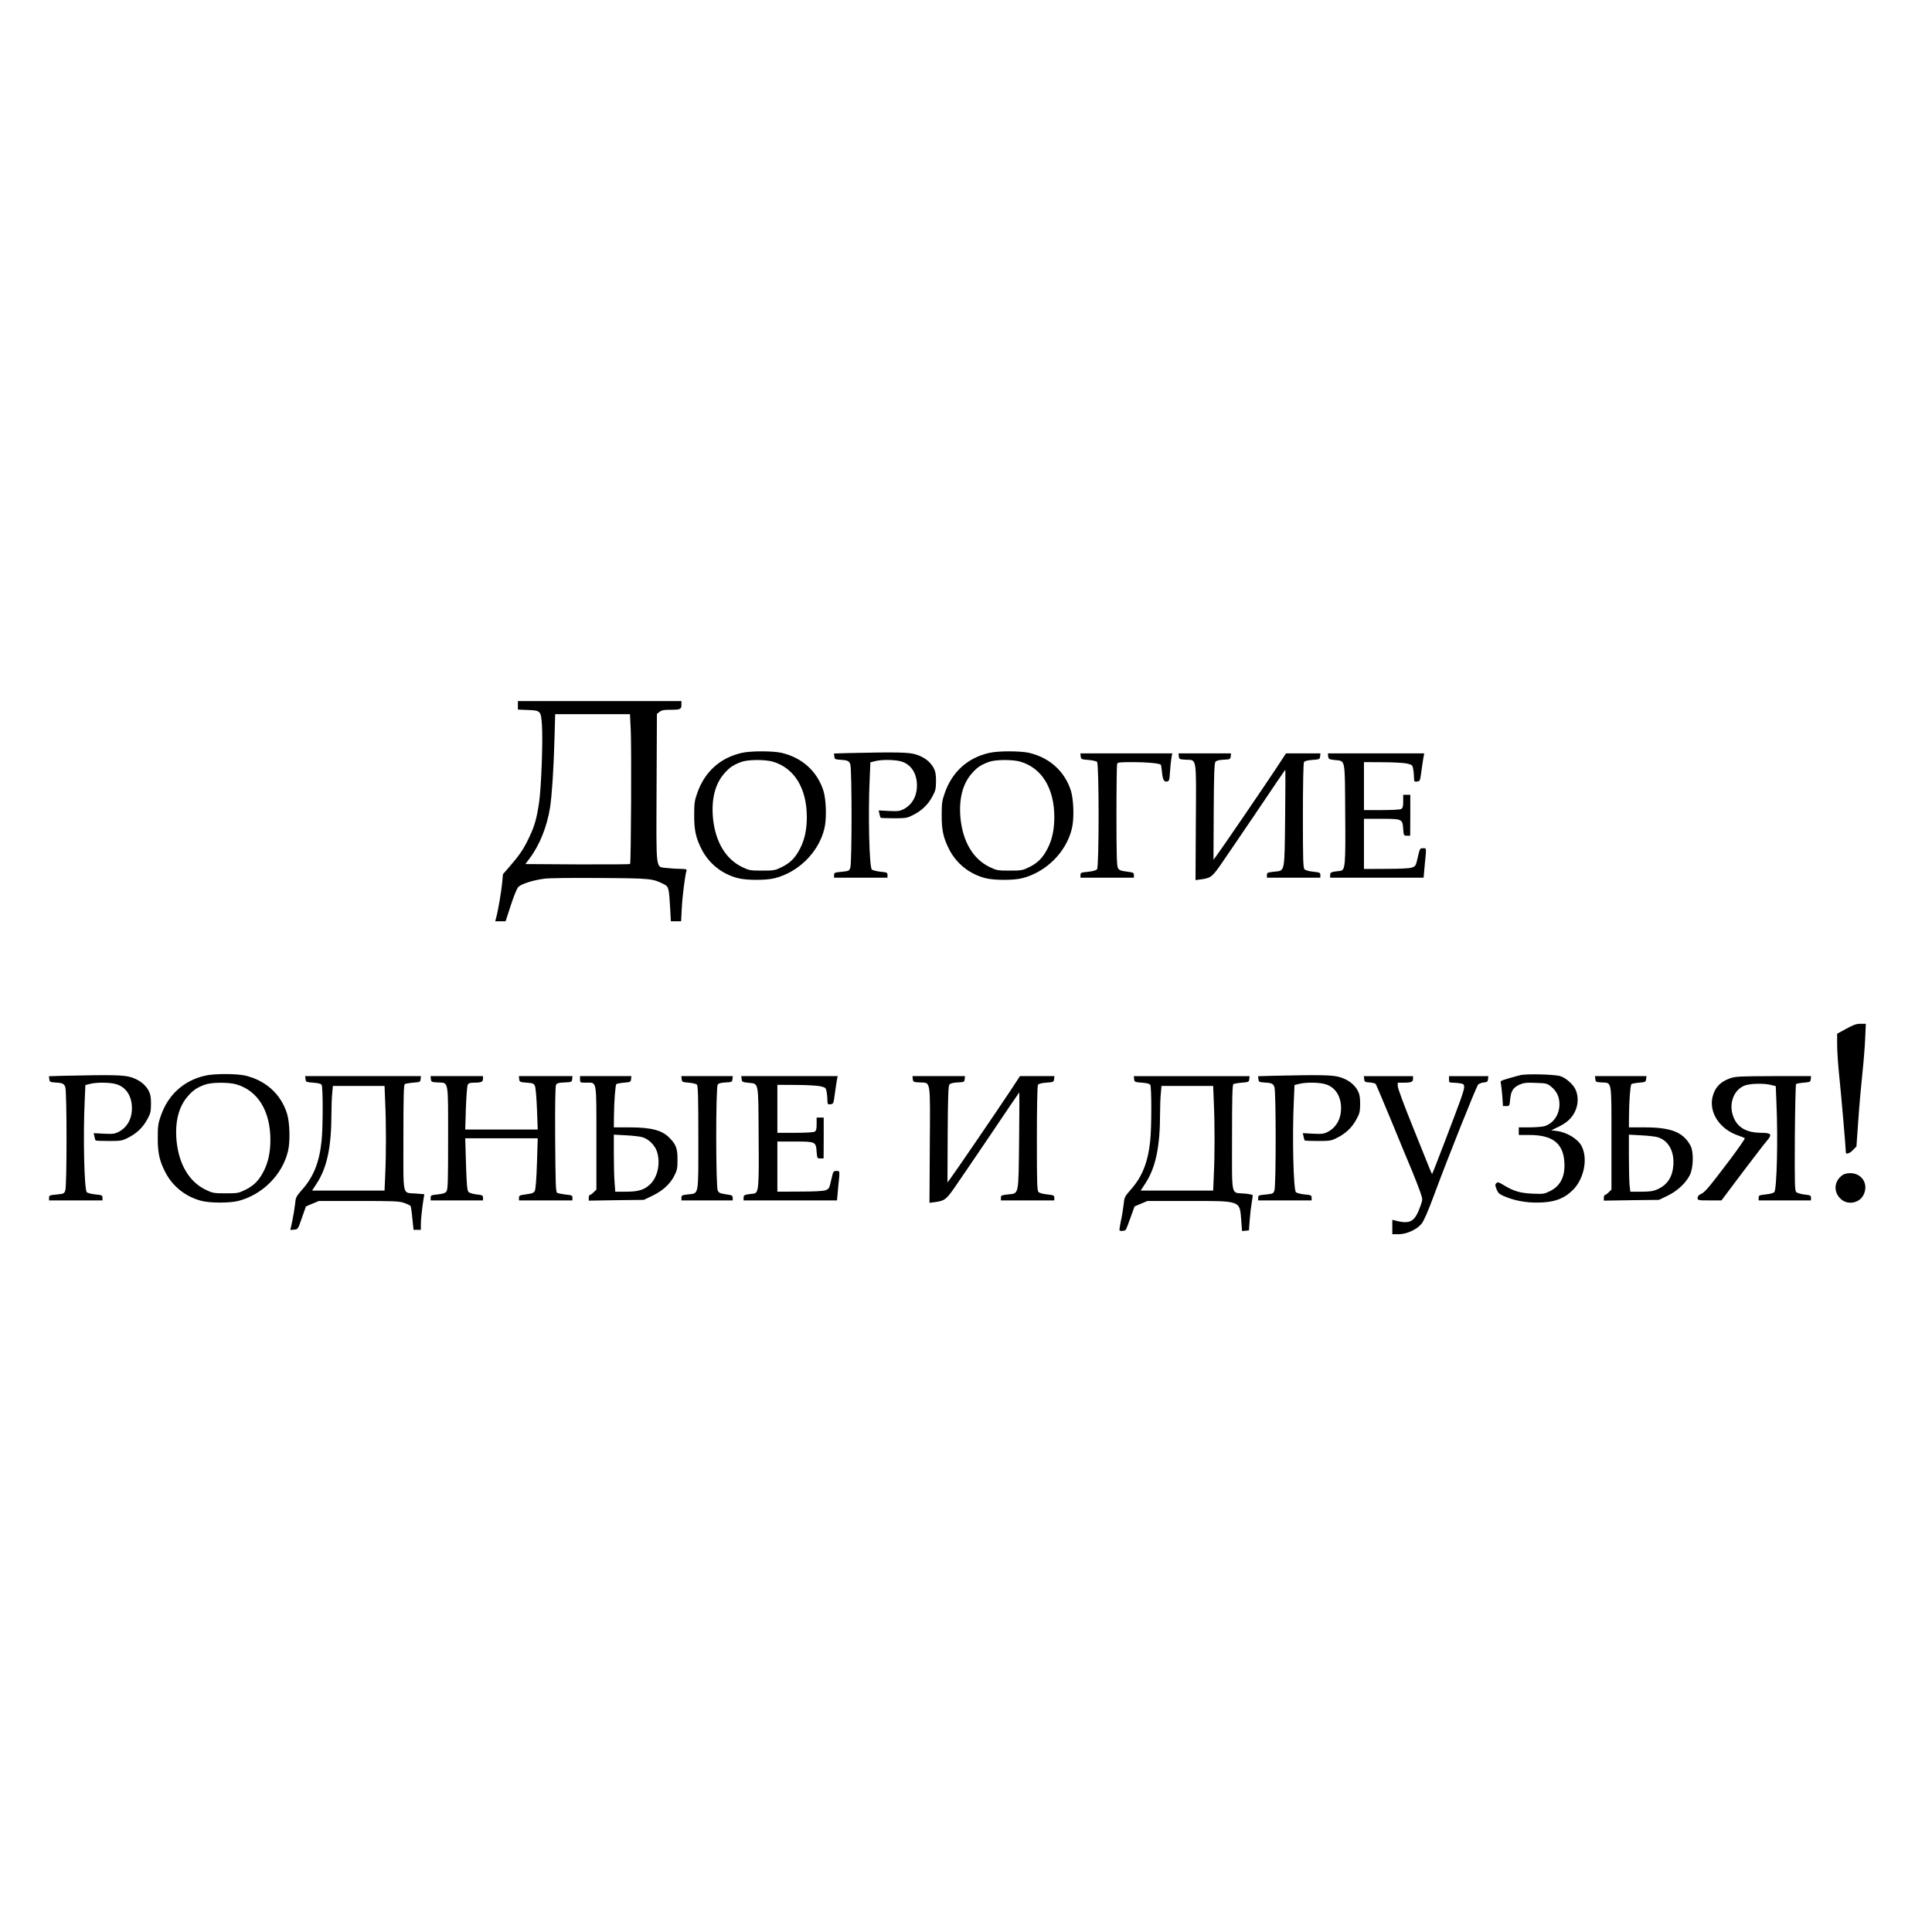 <?xml version="1.0" encoding="UTF-8" standalone="no"?> <svg xmlns="http://www.w3.org/2000/svg" version="1.0" width="1772pt" height="1772pt" viewBox="0 0 1772 1772" preserveAspectRatio="xMidYMid meet"><g transform="translate(0,1772) scale(0.1,-0.1)" fill="#000000" stroke="none"><path d="M4750 11251 l0 -39 90 -4 c120 -4 122 -7 131 -145 9 -148 -7 -567 -26 -699 -23 -153 -40 -215 -90 -321 -51 -108 -85 -159 -175 -264 l-67 -77 -7 -77 c-7 -78 -38 -261 -55 -321 l-9 -34 47 0 48 0 48 147 c29 89 57 156 70 169 29 28 137 62 240 75 46 6 266 8 515 6 464 -3 477 -5 581 -58 42 -21 45 -33 56 -226 l6 -113 47 0 47 0 6 118 c5 107 30 302 43 345 5 15 -2 17 -58 18 -35 0 -90 4 -122 8 -105 13 -97 -50 -94 733 l3 680 24 19 c18 15 39 19 96 19 95 0 105 4 105 46 l0 34 -750 0 -750 0 0 -39z m1035 -223 c8 -164 3 -1223 -6 -1232 -3 -4 -221 -5 -483 -4 l-477 3 40 54 c91 121 158 290 186 464 17 112 33 348 41 640 l6 217 343 0 343 0 7 -142z"></path><path d="M6805 10815 c-199 -44 -344 -175 -411 -372 -24 -67 -27 -94 -27 -198 -1 -140 16 -214 71 -320 68 -129 186 -222 329 -259 79 -21 259 -21 338 -1 220 56 404 239 456 455 22 88 17 262 -8 345 -56 179 -194 305 -384 350 -79 18 -280 19 -364 0z m284 -81 c197 -58 311 -245 311 -509 0 -113 -20 -205 -60 -284 -43 -86 -91 -135 -168 -173 -63 -31 -72 -33 -182 -33 -108 0 -119 2 -180 31 -152 72 -247 229 -270 444 -18 181 19 326 111 425 46 50 77 70 149 97 60 22 218 23 289 2z"></path><path d="M9075 10815 c-199 -44 -344 -175 -411 -372 -24 -67 -27 -94 -27 -198 -1 -140 16 -214 71 -320 68 -129 186 -222 329 -259 79 -21 259 -21 338 -1 220 56 404 239 456 455 22 88 17 262 -8 345 -56 179 -194 305 -384 350 -79 18 -280 19 -364 0z m284 -81 c197 -58 311 -245 311 -509 0 -113 -20 -205 -60 -284 -43 -86 -91 -135 -168 -173 -63 -31 -72 -33 -182 -33 -108 0 -119 2 -180 31 -152 72 -247 229 -270 444 -18 181 19 326 111 425 46 50 77 70 149 97 60 22 218 23 289 2z"></path><path d="M7782 10813 l-133 -4 3 -27 c3 -24 7 -27 48 -30 74 -4 87 -10 99 -43 15 -44 15 -904 0 -947 -10 -30 -14 -31 -80 -38 -64 -6 -69 -8 -69 -30 l0 -24 245 0 245 0 0 24 c0 23 -5 25 -66 31 -36 4 -71 13 -78 20 -23 24 -35 510 -19 842 l6 141 43 11 c63 16 193 14 247 -5 86 -29 137 -110 137 -218 0 -99 -44 -177 -123 -218 -36 -18 -53 -20 -135 -16 l-93 5 7 -31 c3 -17 8 -33 11 -36 3 -3 57 -5 121 -5 108 0 122 2 173 28 80 39 140 96 179 169 31 56 34 71 35 143 0 64 -5 88 -22 122 -31 57 -87 100 -162 123 -65 21 -178 23 -619 13z"></path><path d="M9912 10783 c3 -27 6 -28 70 -33 37 -3 73 -11 80 -18 19 -19 19 -962 0 -985 -9 -10 -38 -18 -83 -23 -64 -6 -69 -8 -69 -30 l0 -24 245 0 245 0 0 24 c0 22 -5 24 -67 32 -58 8 -69 13 -80 34 -10 19 -13 134 -13 482 0 251 3 463 6 472 5 14 28 16 149 16 123 0 239 -11 252 -24 2 -2 7 -30 10 -62 7 -75 18 -96 46 -92 20 3 23 10 28 88 3 47 9 104 13 128 l8 42 -422 0 -421 0 3 -27z"></path><path d="M10812 10783 c3 -27 6 -28 66 -31 100 -5 94 36 90 -577 l-3 -527 47 6 c90 12 104 22 177 125 37 53 186 272 331 486 144 215 265 392 268 395 2 3 2 -194 -1 -438 -6 -517 0 -486 -102 -497 -60 -7 -65 -9 -65 -31 l0 -24 245 0 245 0 0 24 c0 22 -5 24 -65 31 -36 3 -72 13 -80 22 -13 12 -15 82 -15 491 0 283 4 483 10 492 6 10 32 17 77 20 65 5 68 6 71 33 l3 27 -158 0 -158 0 -90 -137 c-102 -155 -518 -764 -553 -809 l-22 -29 2 441 c2 350 6 444 16 457 9 11 34 17 75 19 59 3 62 4 65 31 l3 27 -241 0 -241 0 3 -27z"></path><path d="M12182 10783 c3 -26 7 -28 61 -34 98 -11 92 24 95 -487 4 -491 1 -524 -48 -530 -80 -8 -90 -12 -90 -37 l0 -25 428 0 429 0 11 123 c16 157 17 147 -17 147 -28 0 -29 -3 -47 -82 -18 -80 -21 -83 -54 -95 -22 -8 -108 -12 -237 -12 l-203 -1 0 230 0 230 158 0 c192 0 195 -1 202 -92 5 -62 5 -63 34 -63 l30 0 1 188 0 187 -32 0 -33 0 0 -60 c0 -48 -4 -61 -19 -70 -11 -6 -89 -10 -180 -10 l-161 0 0 220 0 220 173 -1 c94 0 194 -6 222 -12 47 -12 50 -14 57 -52 4 -22 7 -57 7 -78 1 -36 3 -38 29 -35 26 3 27 6 38 88 6 47 15 104 19 128 l8 42 -442 0 -442 0 3 -27z"></path><path d="M16933 8284 l-83 -45 0 -104 c0 -57 9 -188 20 -292 16 -150 60 -657 60 -694 0 -20 38 -7 66 24 l31 32 17 240 c9 132 26 323 37 425 11 102 23 247 26 323 l6 137 -49 0 c-39 0 -66 -10 -131 -46z"></path><path d="M1885 7855 c-199 -44 -344 -175 -411 -372 -24 -67 -27 -94 -27 -198 -1 -140 16 -214 71 -320 68 -129 186 -222 329 -259 79 -21 259 -21 338 -1 220 56 404 239 456 455 22 88 17 262 -8 345 -56 179 -194 305 -384 350 -79 18 -280 19 -364 0z m284 -81 c197 -58 311 -245 311 -509 0 -113 -20 -205 -60 -284 -43 -86 -91 -135 -168 -173 -63 -31 -72 -33 -182 -33 -108 0 -119 2 -180 31 -152 72 -247 229 -270 444 -18 181 19 326 111 425 46 50 77 70 149 97 60 22 218 23 289 2z"></path><path d="M13945 7859 c-22 -5 -73 -19 -113 -31 -71 -21 -73 -22 -66 -47 3 -14 9 -66 13 -116 l6 -90 30 0 c29 0 30 1 36 62 7 77 28 109 86 135 39 17 62 20 149 16 97 -3 105 -5 140 -34 53 -43 77 -94 77 -164 -1 -96 -58 -177 -141 -200 -20 -5 -81 -10 -134 -10 l-98 0 0 -35 0 -35 99 0 c210 0 308 -76 319 -247 9 -133 -35 -220 -132 -268 -52 -26 -62 -27 -158 -23 -115 5 -173 22 -261 75 -51 31 -61 34 -73 21 -12 -12 -12 -19 2 -55 14 -35 25 -45 66 -63 92 -40 195 -60 302 -60 156 0 249 33 333 116 102 103 139 287 79 403 -35 66 -136 127 -230 138 l-49 6 59 28 c82 39 128 80 158 141 32 63 35 143 7 204 -22 48 -86 106 -138 123 -47 17 -313 24 -368 10z"></path><path d="M582 7853 l-133 -4 3 -27 c3 -24 7 -27 48 -30 74 -4 87 -10 99 -43 15 -44 15 -904 0 -947 -10 -30 -14 -31 -80 -38 -64 -6 -69 -8 -69 -30 l0 -24 245 0 245 0 0 24 c0 23 -5 25 -66 31 -36 4 -71 13 -78 20 -23 24 -35 510 -19 842 l6 141 43 11 c63 16 193 14 247 -5 86 -29 137 -110 137 -218 0 -99 -44 -177 -123 -218 -36 -18 -53 -20 -135 -16 l-93 5 7 -31 c3 -17 8 -33 11 -36 3 -3 57 -5 121 -5 108 0 122 2 173 28 80 39 140 96 179 169 31 56 34 71 35 143 0 64 -5 88 -22 122 -31 57 -87 100 -162 123 -65 21 -178 23 -619 13z"></path><path d="M11672 7853 l-133 -4 3 -27 c3 -24 7 -27 48 -30 74 -4 87 -10 99 -43 15 -44 15 -904 0 -947 -10 -30 -14 -31 -80 -38 -64 -6 -69 -8 -69 -30 l0 -24 245 0 245 0 0 24 c0 23 -5 25 -66 31 -36 4 -71 13 -78 20 -23 24 -35 510 -19 842 l6 141 43 11 c63 16 193 14 247 -5 86 -29 137 -110 137 -218 0 -99 -44 -177 -123 -218 -36 -18 -53 -20 -135 -16 l-93 5 7 -31 c3 -17 8 -33 11 -36 3 -3 57 -5 121 -5 108 0 122 2 173 28 80 39 140 96 179 169 31 56 34 71 35 143 0 64 -5 88 -22 122 -31 57 -87 100 -162 123 -65 21 -178 23 -619 13z"></path><path d="M2802 7823 c3 -27 6 -28 71 -33 45 -3 71 -10 77 -20 13 -20 13 -397 -1 -518 -21 -196 -74 -328 -182 -448 -51 -59 -55 -65 -61 -130 -4 -38 -15 -106 -25 -152 l-18 -83 35 3 c34 3 35 3 71 108 l37 105 59 25 60 25 365 0 c328 0 370 -2 417 -18 29 -10 55 -23 59 -28 3 -6 11 -57 16 -114 l11 -105 33 0 34 0 0 53 c1 49 10 138 25 233 l7 41 -76 6 c-129 11 -116 -47 -116 512 0 376 3 486 13 492 6 4 41 10 77 13 62 5 65 6 68 33 l3 27 -531 0 -531 0 3 -27z m731 -215 c9 -193 9 -482 0 -665 l-6 -143 -333 0 -332 0 39 60 c98 146 139 338 139 650 0 63 3 145 7 183 l6 67 237 0 237 0 6 -152z"></path><path d="M3952 7823 c3 -27 6 -28 65 -31 99 -5 93 29 93 -512 0 -394 -2 -469 -15 -487 -11 -16 -30 -22 -80 -28 -60 -6 -65 -8 -65 -31 l0 -24 240 0 240 0 0 24 c0 22 -5 25 -59 31 -35 4 -66 14 -74 23 -12 14 -17 65 -23 255 l-7 237 333 0 332 0 -7 -227 c-4 -135 -12 -238 -19 -253 -9 -21 -21 -26 -79 -34 -61 -8 -67 -11 -67 -33 l0 -23 245 0 245 0 0 24 c0 22 -5 24 -63 30 -34 4 -69 11 -77 16 -13 8 -15 80 -18 490 -2 318 1 487 8 500 8 15 23 20 78 22 65 3 67 4 70 31 l3 27 -246 0 -246 0 3 -27 c3 -27 6 -28 68 -33 57 -4 66 -8 76 -30 7 -14 15 -109 19 -212 l7 -188 -333 0 -332 0 6 195 c4 107 11 204 17 215 8 16 21 20 60 20 64 0 80 7 80 36 l0 24 -241 0 -240 0 3 -27z"></path><path d="M5320 7820 c0 -30 0 -30 59 -30 97 0 91 32 91 -513 l0 -468 -25 -24 c-13 -14 -29 -25 -35 -25 -5 0 -10 -12 -10 -26 l0 -26 253 4 252 3 77 37 c95 45 165 109 203 185 26 51 29 69 29 148 0 99 -12 134 -68 193 -69 75 -169 102 -373 102 l-143 0 1 98 c1 139 13 289 22 299 5 4 36 10 70 13 59 5 62 6 65 33 l3 27 -235 0 -236 0 0 -30z m571 -530 c57 -16 115 -73 134 -131 35 -104 8 -235 -62 -301 -53 -51 -108 -68 -219 -68 l-101 0 -6 83 c-4 45 -7 163 -7 261 l0 179 113 -6 c61 -3 128 -11 148 -17z"></path><path d="M6252 7823 c3 -27 6 -28 65 -33 34 -3 68 -11 75 -18 10 -10 13 -111 13 -486 0 -547 7 -509 -96 -521 -54 -6 -59 -9 -59 -31 l0 -24 235 0 235 0 0 24 c0 21 -6 24 -62 32 -52 8 -65 13 -75 34 -18 36 -19 949 0 973 8 11 30 17 72 19 57 3 60 4 63 31 l3 27 -236 0 -236 0 3 -27z"></path><path d="M6802 7823 c3 -26 7 -28 61 -34 98 -11 92 24 95 -487 4 -491 1 -524 -48 -530 -80 -8 -90 -12 -90 -37 l0 -25 428 0 429 0 11 123 c16 157 17 147 -17 147 -28 0 -29 -3 -47 -82 -18 -80 -21 -83 -54 -95 -22 -8 -108 -12 -237 -12 l-203 -1 0 230 0 230 158 0 c192 0 195 -1 202 -92 5 -62 5 -63 34 -63 l30 0 1 188 0 187 -32 0 -33 0 0 -60 c0 -48 -4 -61 -19 -70 -11 -6 -89 -10 -180 -10 l-161 0 0 220 0 220 173 -1 c94 0 194 -6 222 -12 47 -12 50 -14 57 -52 4 -22 7 -57 7 -78 1 -36 3 -38 29 -35 26 3 27 6 38 88 6 47 15 104 19 128 l8 42 -442 0 -442 0 3 -27z"></path><path d="M8372 7823 c3 -27 6 -28 66 -31 100 -5 94 36 90 -577 l-3 -527 47 6 c90 12 104 22 177 125 37 53 186 272 331 486 144 215 265 392 268 395 2 3 2 -194 -1 -438 -6 -517 0 -486 -102 -497 -60 -7 -65 -9 -65 -31 l0 -24 245 0 245 0 0 24 c0 22 -5 24 -65 31 -36 3 -72 13 -80 22 -13 12 -15 82 -15 491 0 283 4 483 10 492 6 10 32 17 77 20 65 5 68 6 71 33 l3 27 -158 0 -158 0 -90 -137 c-102 -155 -518 -764 -553 -809 l-22 -29 2 441 c2 350 6 444 16 457 9 11 34 17 75 19 59 3 62 4 65 31 l3 27 -241 0 -241 0 3 -27z"></path><path d="M10402 7823 c3 -27 6 -28 71 -33 45 -3 71 -10 77 -20 13 -20 13 -397 -1 -518 -21 -196 -74 -328 -182 -448 -51 -59 -55 -65 -61 -130 -4 -38 -15 -106 -25 -151 -10 -46 -15 -85 -13 -88 10 -10 51 -5 59 8 4 6 24 57 43 112 l36 100 59 25 60 25 370 0 c495 0 475 7 490 -185 l7 -91 32 3 31 3 7 95 c4 52 12 122 18 156 5 33 10 65 10 71 0 5 -34 13 -75 16 -128 11 -115 -46 -115 512 0 376 3 486 13 492 6 4 41 10 77 13 62 5 65 6 68 33 l3 27 -531 0 -531 0 3 -27z m731 -215 c9 -193 9 -482 0 -665 l-6 -143 -333 0 -332 0 39 60 c98 146 139 338 139 650 0 63 3 145 7 183 l6 67 237 0 237 0 6 -152z"></path><path d="M12512 7823 c3 -26 7 -28 50 -31 25 -2 51 -8 56 -15 5 -7 71 -163 147 -347 76 -184 160 -389 188 -454 27 -66 60 -151 73 -188 23 -68 23 -69 5 -121 -53 -153 -94 -178 -233 -142 l-28 7 0 -66 0 -66 58 0 c73 0 166 42 210 96 21 25 57 108 113 258 126 342 389 999 406 1018 8 9 32 18 52 20 31 3 36 7 39 31 l3 27 -180 0 -181 0 0 -30 c0 -27 3 -30 33 -30 17 0 49 -3 70 -6 48 -8 48 -21 2 -153 -33 -94 -254 -673 -260 -679 -1 -1 -11 21 -23 50 -11 29 -82 204 -156 388 -77 190 -136 349 -136 368 l0 32 54 0 c70 0 86 7 86 36 l0 24 -226 0 -225 0 3 -27z"></path><path d="M14632 7823 c3 -27 6 -28 60 -31 93 -5 88 26 88 -515 l0 -468 -25 -24 c-13 -14 -29 -25 -35 -25 -5 0 -10 -12 -10 -26 l0 -26 253 4 252 3 78 37 c91 44 171 118 207 193 32 66 35 210 6 265 -66 125 -176 170 -423 170 l-143 0 1 108 c1 139 12 278 22 289 5 4 36 10 70 13 59 5 62 6 65 33 l3 27 -236 0 -236 0 3 -27z m571 -533 c98 -29 153 -126 145 -254 -8 -112 -54 -183 -148 -225 -36 -16 -66 -21 -146 -21 l-101 0 -7 61 c-3 34 -6 152 -6 262 l0 200 113 -6 c61 -3 129 -11 150 -17z"></path><path d="M15871 7831 c-90 -31 -140 -82 -162 -165 -40 -147 64 -305 237 -362 27 -9 52 -20 57 -23 4 -4 -56 -90 -132 -192 -198 -261 -232 -302 -268 -319 -22 -10 -33 -22 -33 -37 0 -22 3 -23 110 -23 l109 0 190 253 c105 138 206 271 226 293 52 60 42 74 -54 74 -121 1 -201 41 -242 122 -60 118 -21 261 86 309 46 21 179 26 249 8 l43 -11 6 -150 c15 -334 4 -800 -20 -823 -7 -7 -42 -17 -78 -20 -60 -7 -65 -9 -65 -31 l0 -24 240 0 240 0 0 24 c0 21 -5 24 -60 30 -33 4 -66 14 -75 22 -14 14 -15 73 -13 499 2 266 7 487 11 492 5 4 36 10 70 13 59 5 62 6 65 33 l3 27 -343 0 c-307 -1 -349 -3 -397 -19z"></path><path d="M16900 6943 c-80 -55 -87 -158 -14 -222 64 -57 171 -35 207 42 47 98 -16 197 -123 197 -27 0 -56 -7 -70 -17z"></path></g></svg> 